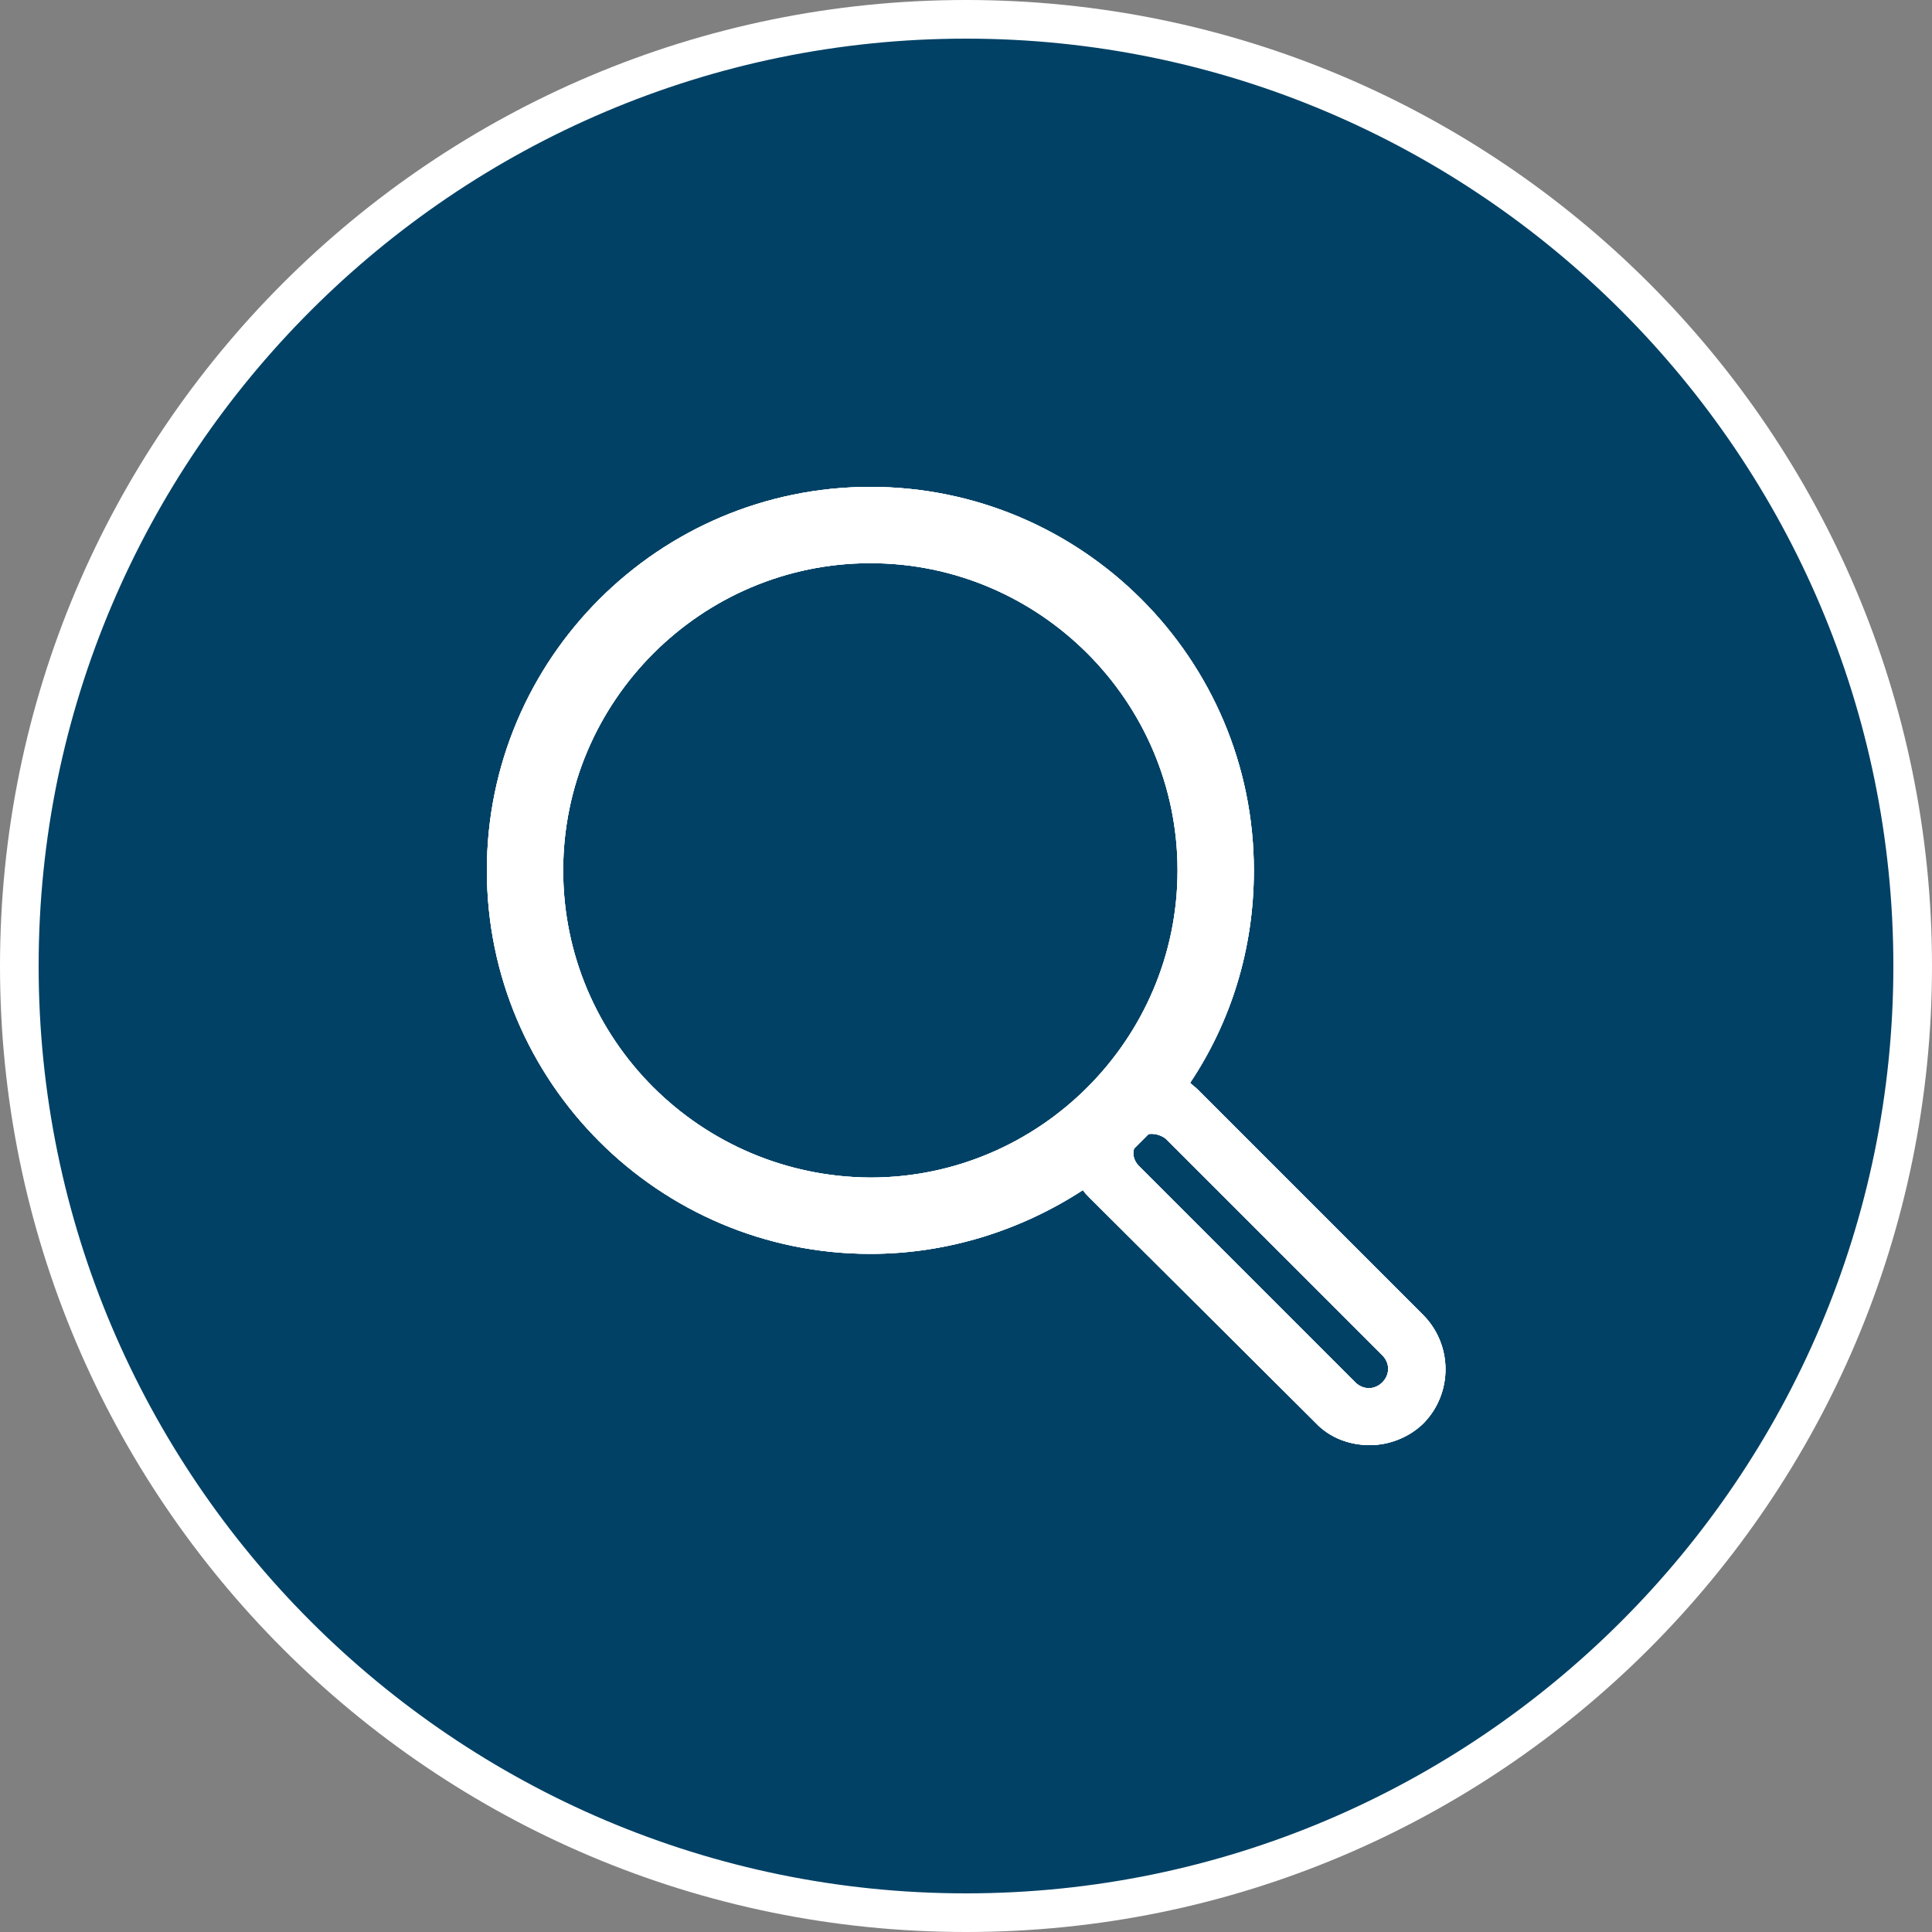 <?xml version="1.0" encoding="utf-8"?>
<!-- Generator: Adobe Illustrator 19.2.1, SVG Export Plug-In . SVG Version: 6.00 Build 0)  -->
<svg version="1.1" id="Capa_1" xmlns="http://www.w3.org/2000/svg" xmlns:xlink="http://www.w3.org/1999/xlink" x="0px" y="0px"
	 viewBox="0 0 200 200" style="enable-background:new 0 0 200 200;" xml:space="preserve">
<rect x="0" y="0" width="200" height="200" fill="#808080" stroke="none"/>
<style type="text/css">
	.st0{fill:#004165;}
	.st1{fill:#FFFFFF;}
	.st2{clip-path:url(#SVGID_2_);}
	.st3{clip-path:url(#SVGID_4_);fill:#FFFFFF;}
</style>
<g>
	<path class="st0" d="M100,198c-54,0-98-44-98-98S46,2,100,2s98,44,98,98S154,198,100,198z"/>
	<path class="st1" d="M100,4c52.9,0,96,43.1,96,96s-43.1,96-96,96S4,152.9,4,100S47.1,4,100,4 M100,0C44.8,0,0,44.8,0,100
		s44.8,100,100,100s100-44.8,100-100S155.2,0,100,0L100,0z"/>
</g>
<g>
	<defs>
		<path id="SVGID_1_" d="M147.3,136.1L124,112.8c-0.3-0.3-0.6-0.5-0.8-0.7c4.2-6.3,6.6-13.8,6.6-22c0-21.9-17.8-39.7-39.7-39.7
			c-21.9,0-39.7,17.8-39.7,39.7c0,21.9,17.8,39.7,39.7,39.7c8.1,0,15.7-2.5,22-6.6c0.2,0.3,0.5,0.6,0.7,0.8l23.4,23.3
			c1.5,1.6,3.6,2.3,5.6,2.3c2,0,4.1-0.8,5.6-2.3C150.4,144.2,150.4,139.2,147.3,136.1 M58.3,90.1c0-17.5,14.3-31.8,31.8-31.8
			c17.5,0,31.8,14.3,31.8,31.8s-14.3,31.8-31.8,31.8C72.5,121.8,58.3,107.6,58.3,90.1 M143.1,143.1c-0.4,0.4-0.9,0.6-1.4,0.6
			c-0.5,0-1-0.2-1.4-0.6l-22.4-22.4c-0.5-0.5-0.7-1.2-0.5-1.8c0.5-0.5,1-1,1.5-1.5c0.6-0.1,1.3,0.1,1.8,0.5l22.4,22.4
			C143.9,141.1,143.9,142.3,143.1,143.1"/>
	</defs>
	<use xlink:href="#SVGID_1_"  style="overflow:visible;fill:#FFFFFF;"/>
	<clipPath id="SVGID_2_">
		<use xlink:href="#SVGID_1_"  style="overflow:visible;"/>
	</clipPath>
	<g class="st2">
		<defs>
			<rect id="SVGID_3_" x="-2522.1" y="-1885.8" width="5656.8" height="3181.9"/>
		</defs>
		<use xlink:href="#SVGID_3_"  style="overflow:visible;fill:#FFFFFF;"/>
		<clipPath id="SVGID_4_">
			<use xlink:href="#SVGID_3_"  style="overflow:visible;"/>
		</clipPath>
		<rect x="35.6" y="35.6" class="st3" width="128.8" height="128.8"/>
	</g>
</g>
</svg>

